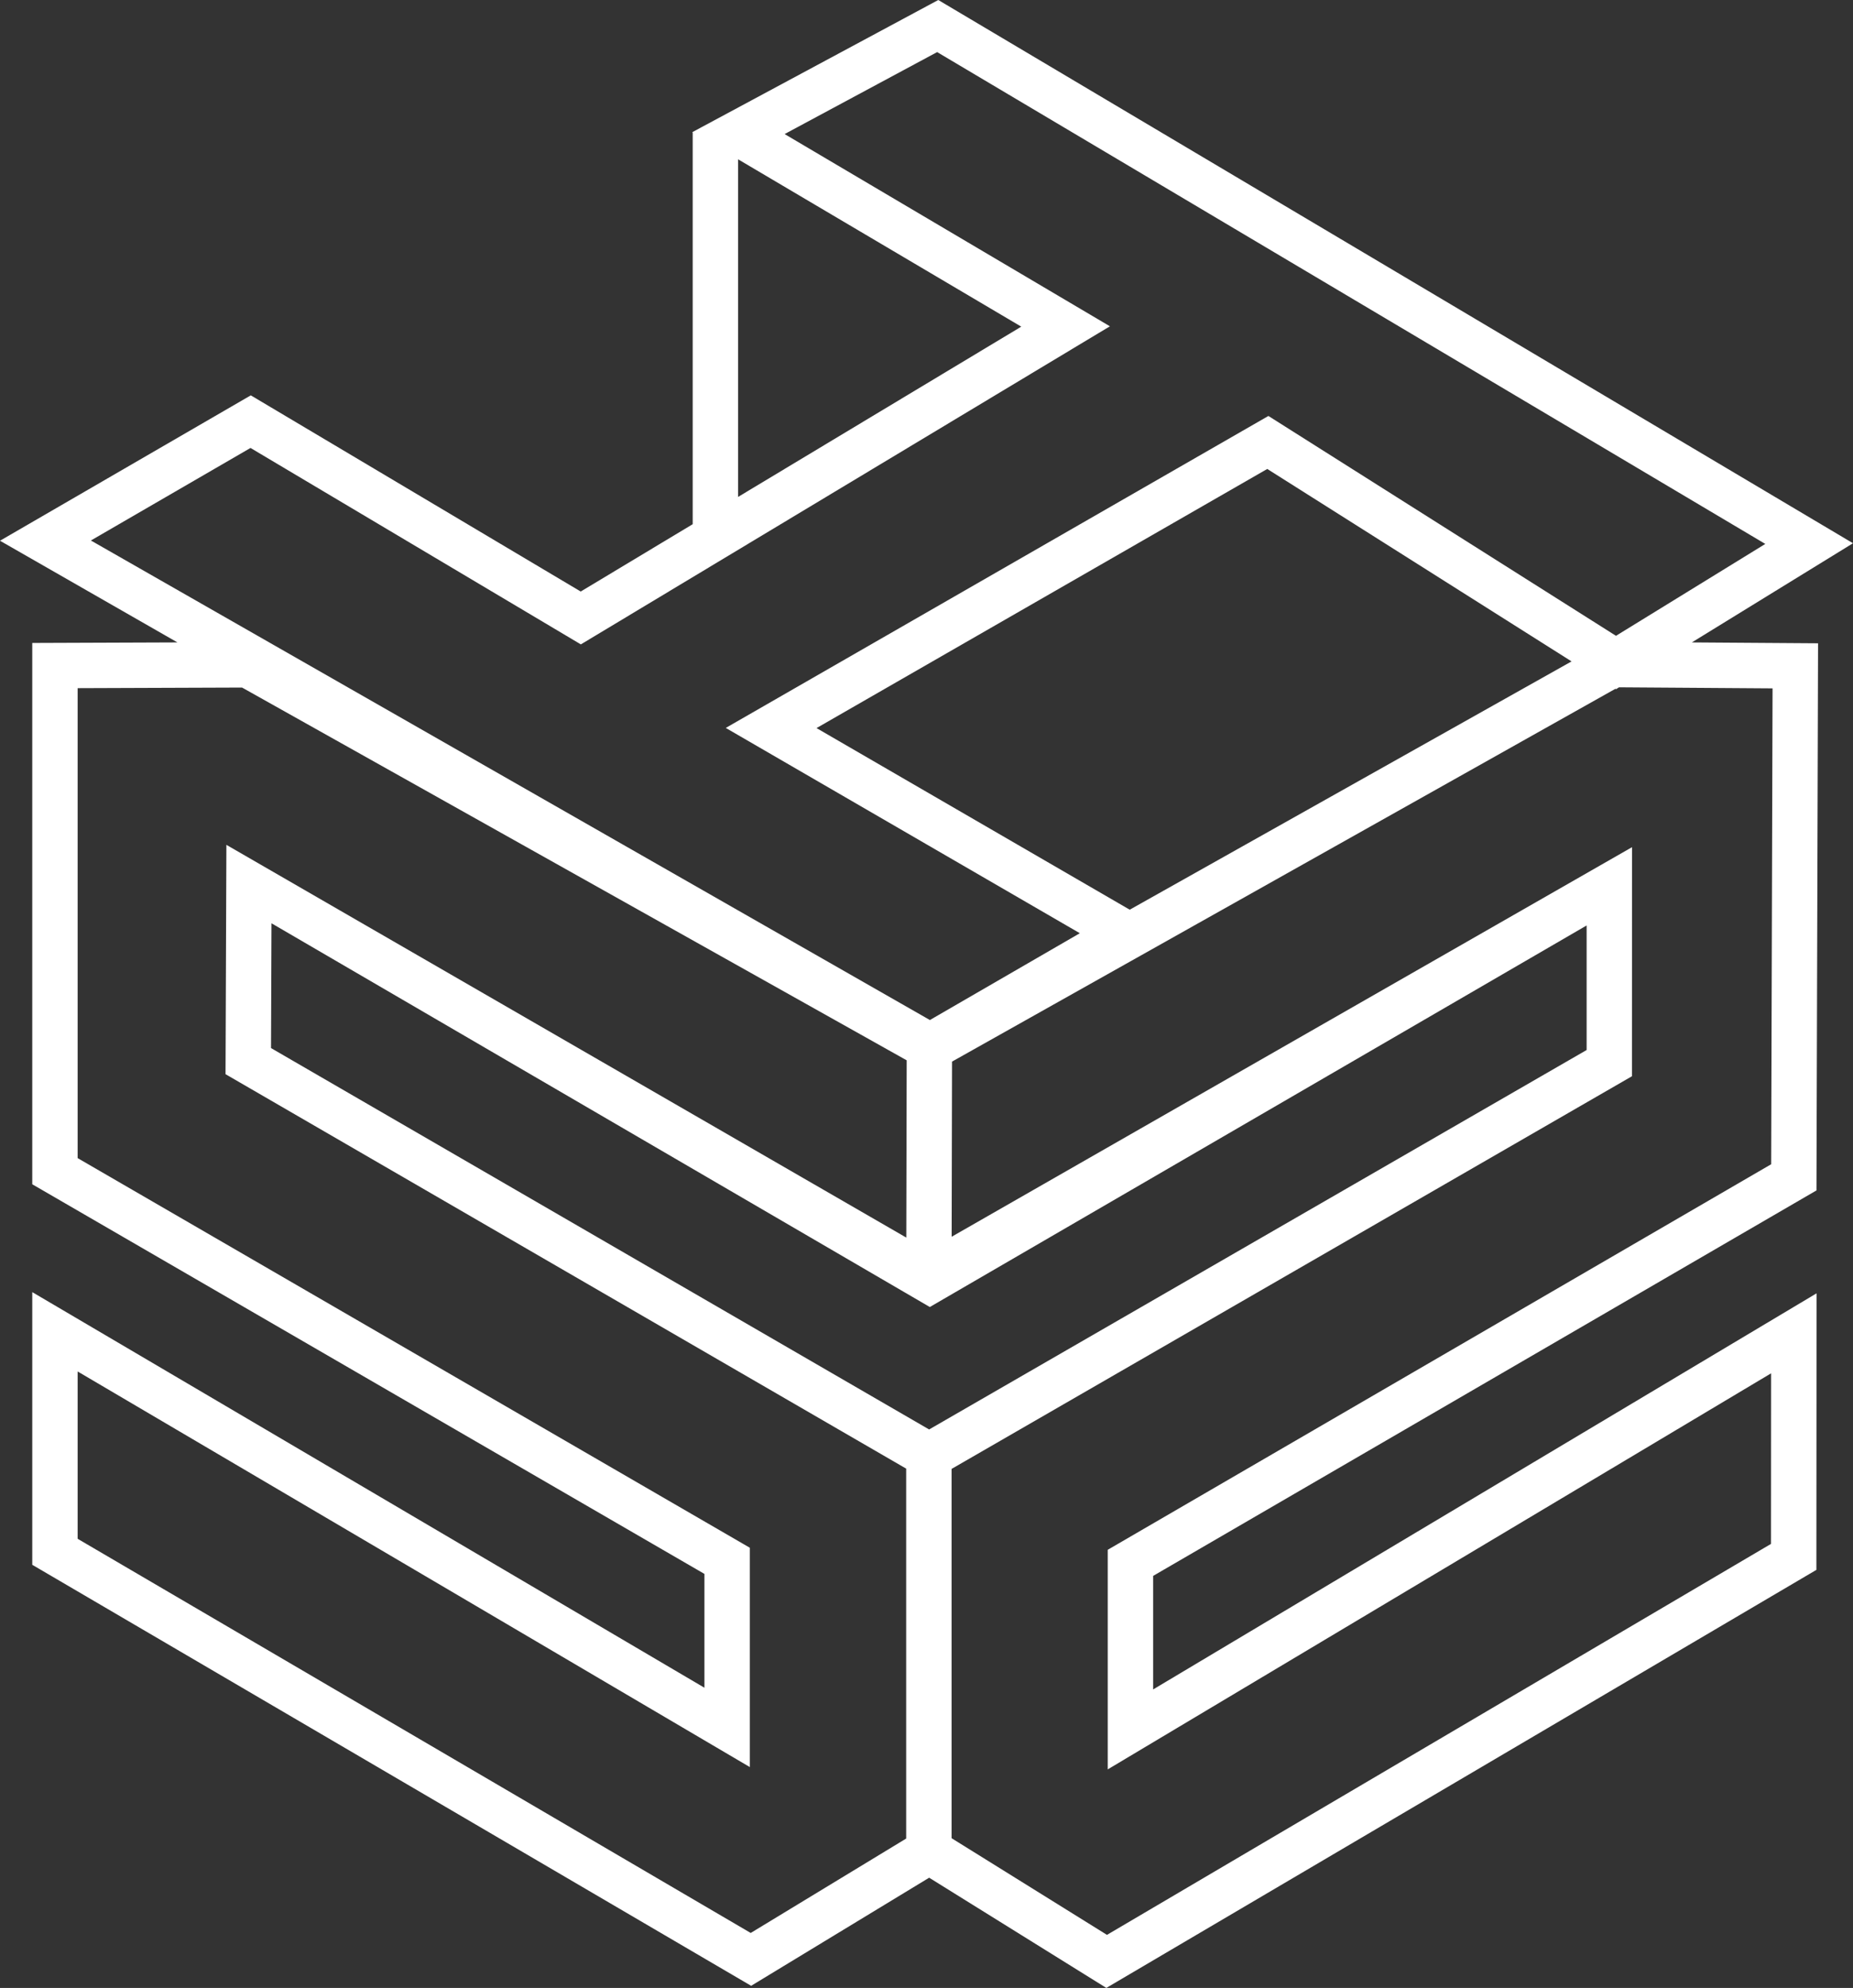 <?xml version="1.0" encoding="UTF-8"?>
<svg xmlns="http://www.w3.org/2000/svg" id="Layer_1" version="1.1" viewBox="0 0 990.22 1062.27">
  <rect x="0" y="0" width="990.22" height="1062.27" fill="#333333" stroke="none"/>
  <defs>
    <style>
      .st0 {
        fill: #fff;
      }
    </style>
  </defs>
  <path class="st0" d="M970.7,636.1l.85-292.35-67.45-.47,86.12-52.99L501.4,0l-131.48,70.64.25.15v209.32l-59.84,35.98-176.31-104.83L0,288.95l94.82,54.33-77.58.29v289.26l359.2,208.21v60.82L17.24,690.46v145.71l384.16,224.97,95.13-57.77,94.68,58.9,379.44-223.39.09-147.77-354.52,211.66v-60.67l354.49-205.99ZM394.42,85.12l151.33,89.43-151.33,90.99V85.12ZM48.57,288.82l85.3-49.45,176.53,104.97,282.72-169.98-173.83-102.72,81.51-43.8,442.55,262.82-79.79,49.1-185.74-117.48-289.98,166.7,189.21,109.7-80.13,46.39L48.57,288.82ZM839.81,353.43l-236.1,132.68-167.37-97.05,240.87-138.47,162.6,102.83ZM484.26,982.44l-83.09,50.46L41.49,822.27v-89.41l359.2,211.39v-117.2L41.49,618.85v-251.13l87.86-.32,355.17,199.19-.21,94.73L120.98,451.45l-.46,122.55,363.73,210.78v197.66ZM496.51,763.85l-351.68-203.8.25-66.68,351.8,205.05,350.99-203.89v66.56s-351.36,202.76-351.36,202.76ZM946.45,733.84l-.05,91.16-354.85,208.92-83.04-51.66v-197.33l363.59-209.83.03-122.4-363.58,208.17.2-93.59,354.49-199.2.35.2,1.59-1.01,82.05.57-.74,254.29-354.53,206.02v117.34l354.49-211.64Z"></path>
</svg>
